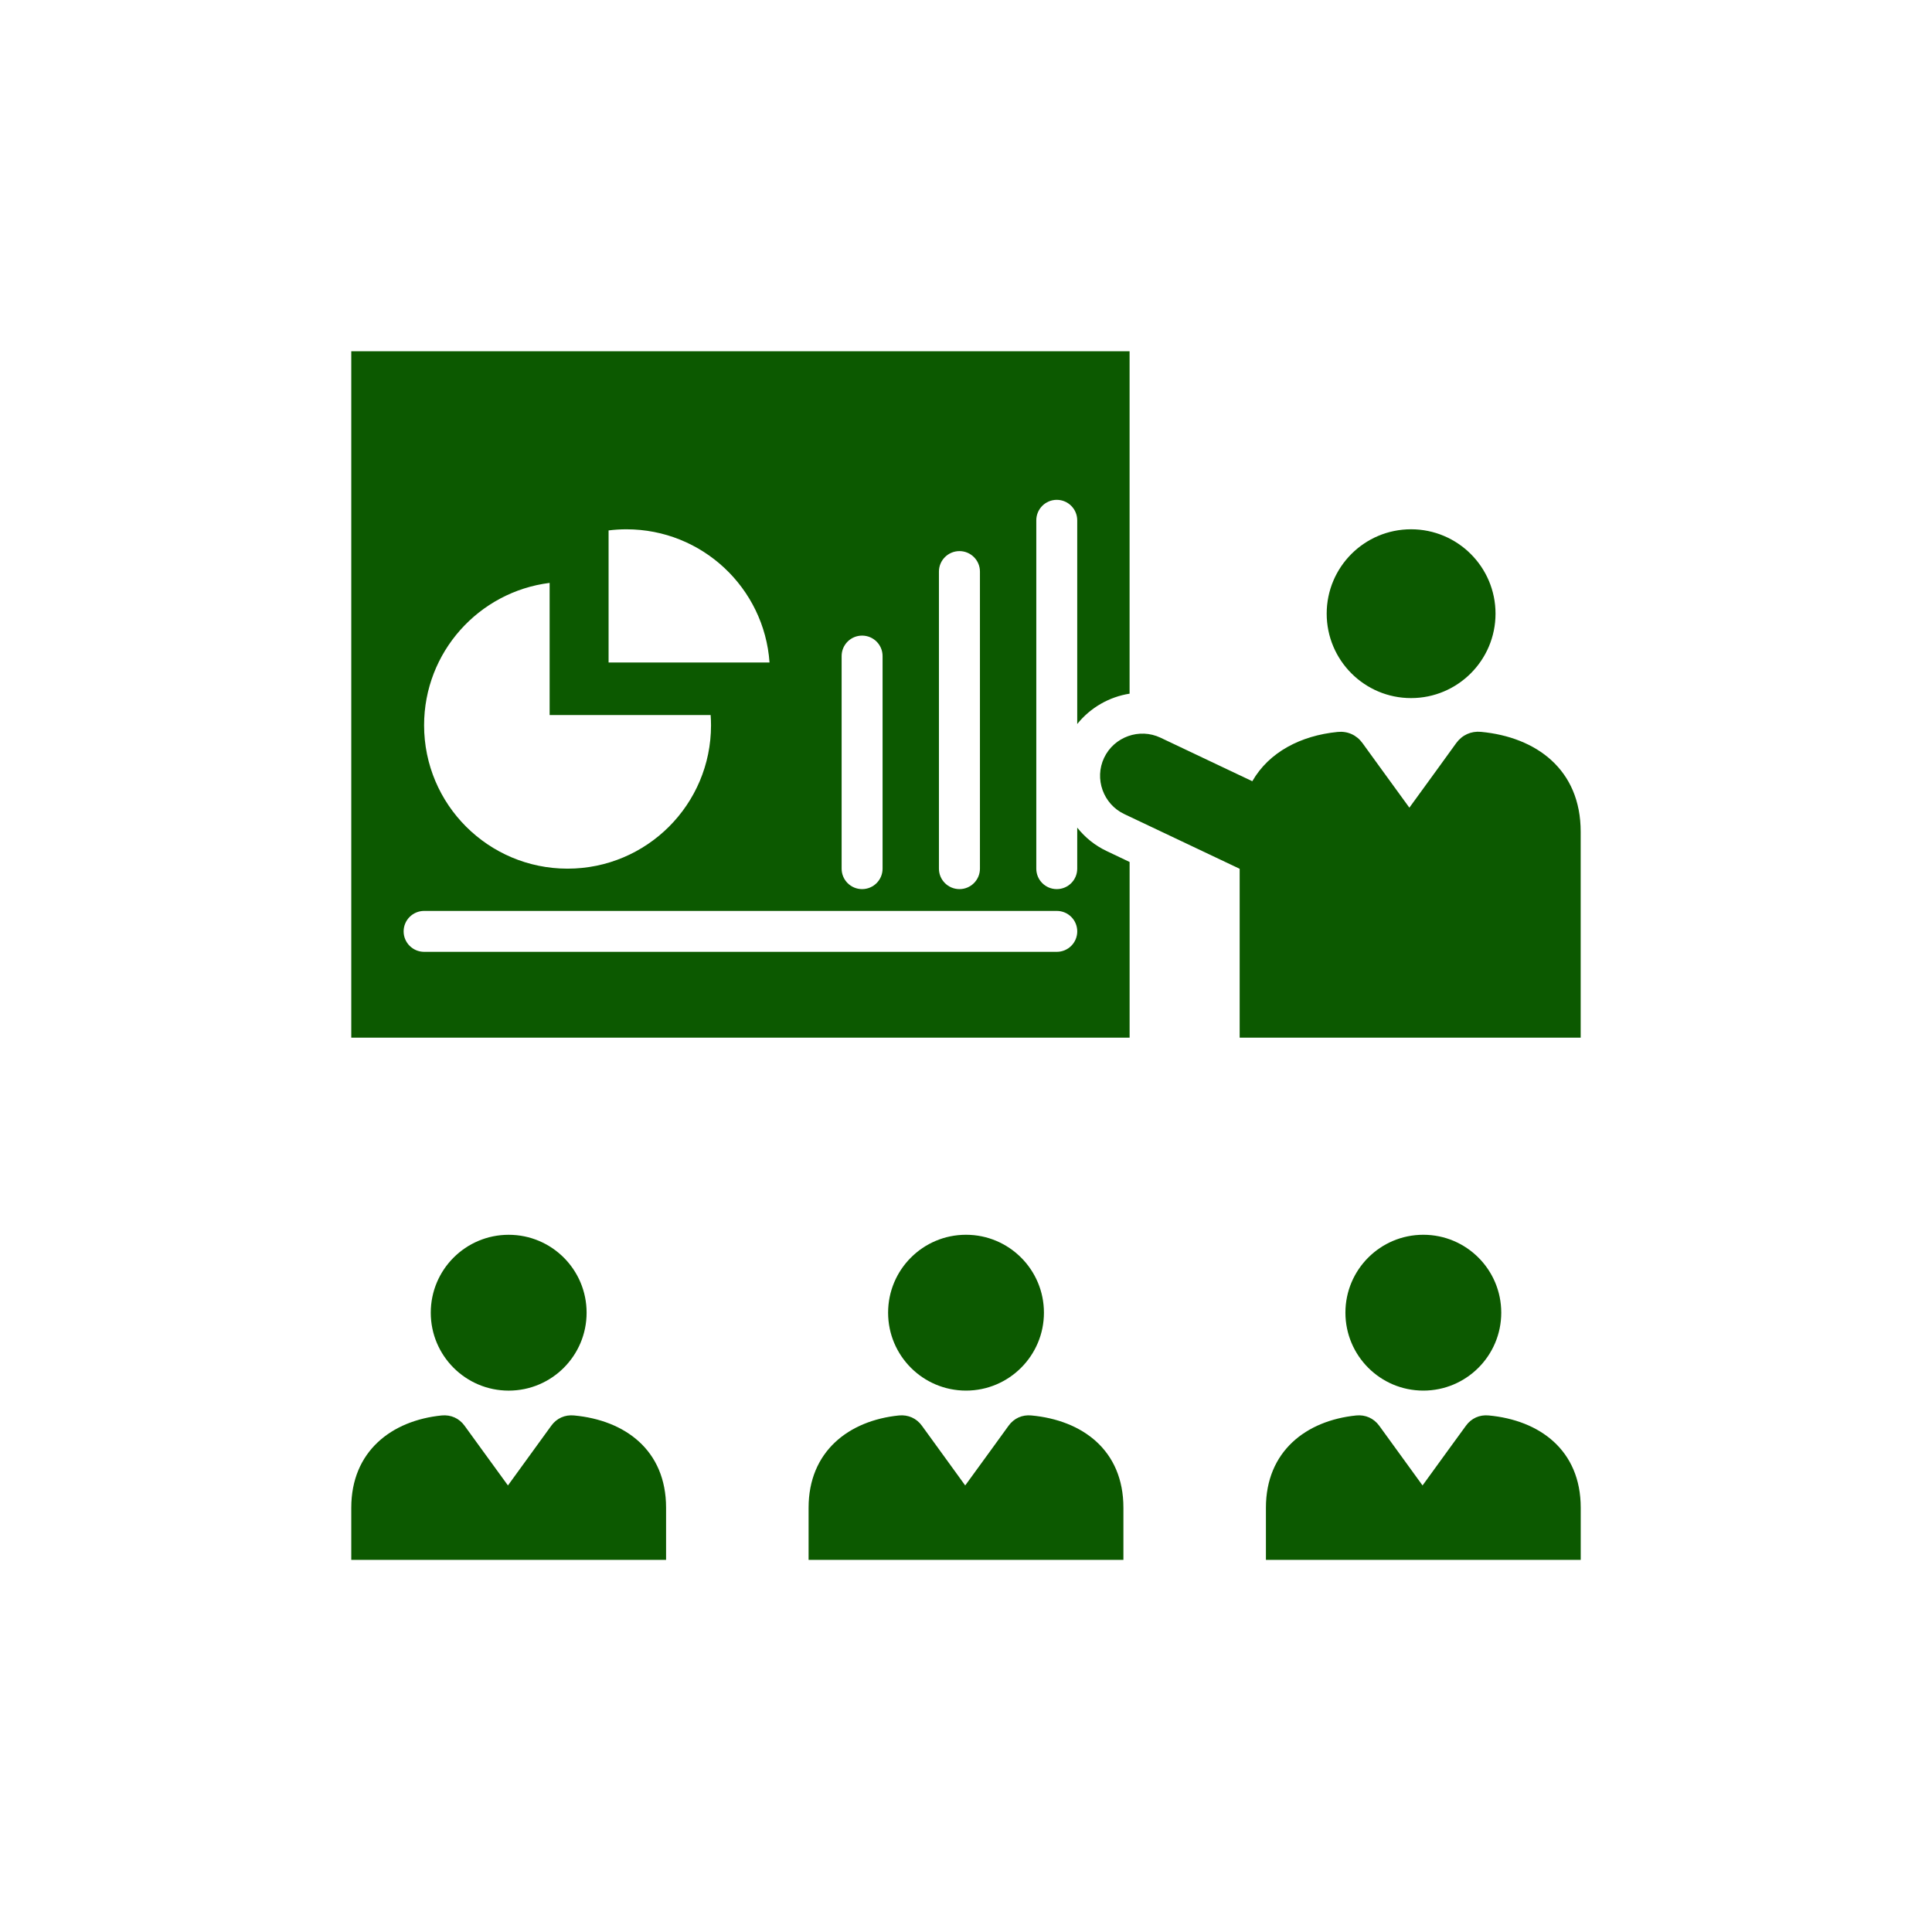 <svg width="88" height="88" viewBox="0 0 88 88" fill="none" xmlns="http://www.w3.org/2000/svg">
<path d="M19.621 59.792C19.621 57.831 21.209 56.243 23.17 56.243C25.131 56.243 26.719 57.831 26.719 59.792C26.719 61.75 25.131 63.341 23.17 63.341C21.209 63.341 19.621 61.75 19.621 59.792ZM26.146 64.472C25.73 64.432 25.353 64.601 25.108 64.942L24.304 66.05L23.136 67.66L21.966 66.05L21.162 64.942C20.917 64.601 20.537 64.432 20.117 64.472C17.832 64.703 16 66.109 16 68.675V71.049H30.339V68.675C30.339 66.049 28.464 64.686 26.146 64.472ZM50.41 38.766L51.452 39.262V47.265H16V16H51.451V31.596C50.528 31.741 49.668 32.227 49.066 32.978V23.699C49.066 23.186 48.65 22.767 48.134 22.767C47.618 22.767 47.202 23.186 47.202 23.699V39.566C47.202 40.082 47.618 40.498 48.134 40.498C48.65 40.498 49.066 40.082 49.066 39.566V37.697C49.417 38.141 49.87 38.511 50.41 38.766ZM42.767 39.566C42.767 40.082 43.187 40.498 43.703 40.498C44.215 40.498 44.635 40.082 44.635 39.566V26.034C44.635 25.519 44.215 25.102 43.703 25.102C43.187 25.102 42.767 25.519 42.767 26.034V39.566ZM38.335 39.566C38.335 40.082 38.752 40.498 39.267 40.498C39.783 40.498 40.2 40.082 40.2 39.566V29.883C40.2 29.367 39.783 28.951 39.267 28.951C38.752 28.951 38.335 29.367 38.335 29.883V39.566ZM27.72 30.175H35.051C34.813 26.784 31.985 24.109 28.533 24.109C28.259 24.109 27.984 24.126 27.72 24.16V30.175ZM19.317 33.035C19.317 36.644 22.244 39.566 25.851 39.566C29.46 39.566 32.386 36.643 32.386 33.035C32.386 32.877 32.379 32.721 32.369 32.569H25.035V26.55C21.813 26.954 19.317 29.701 19.317 33.035ZM49.067 42.423C49.067 41.908 48.651 41.491 48.135 41.491H19.32C18.805 41.491 18.385 41.908 18.385 42.423C18.385 42.939 18.805 43.355 19.32 43.355H48.134C48.651 43.355 49.067 42.939 49.067 42.423ZM46.977 64.472C46.56 64.432 46.183 64.601 45.938 64.942C45.67 65.309 45.403 65.679 45.135 66.05C44.745 66.586 44.354 67.125 43.964 67.66C43.577 67.125 43.187 66.586 42.797 66.05C42.528 65.68 42.261 65.313 41.993 64.942C41.748 64.601 41.367 64.432 40.947 64.472C38.662 64.703 36.83 66.109 36.83 68.675V71.049H51.17C51.17 70.259 51.17 69.468 51.17 68.675C51.171 66.049 49.295 64.686 46.977 64.472ZM64.272 31.797C66.395 31.797 68.119 30.074 68.119 27.951C68.119 25.828 66.395 24.108 64.272 24.108C62.149 24.108 60.429 25.828 60.429 27.951C60.429 30.074 62.15 31.797 64.272 31.797ZM44.001 63.34C45.958 63.34 47.55 61.75 47.55 59.791C47.55 57.83 45.959 56.242 44.001 56.242C42.039 56.242 40.452 57.83 40.452 59.791C40.452 61.75 42.039 63.34 44.001 63.34ZM64.831 63.34C66.789 63.34 68.38 61.75 68.38 59.791C68.38 57.83 66.79 56.242 64.831 56.242C62.87 56.242 61.282 57.83 61.282 59.791C61.283 61.75 62.87 63.34 64.831 63.34ZM67.808 64.472C67.392 64.432 67.015 64.601 66.77 64.942L65.963 66.05L64.795 67.66L63.627 66.05L62.823 64.942C62.575 64.601 62.194 64.432 61.778 64.472C59.489 64.703 57.661 66.109 57.661 68.675V71.049H72V68.675C72.001 66.049 70.123 64.686 67.808 64.472ZM67.457 33.335C67.007 33.292 66.601 33.477 66.332 33.842L65.462 35.045L64.195 36.788L62.928 35.045L62.058 33.845C61.789 33.477 61.38 33.293 60.927 33.339C59.251 33.504 57.802 34.255 57.041 35.584L52.858 33.6C51.899 33.147 50.745 33.56 50.291 34.516C49.837 35.471 50.251 36.625 51.207 37.079L56.465 39.572V47.264H71.998V37.89C72.001 35.045 69.968 33.571 67.457 33.335Z" fill="#0C5900"/>
</svg>
